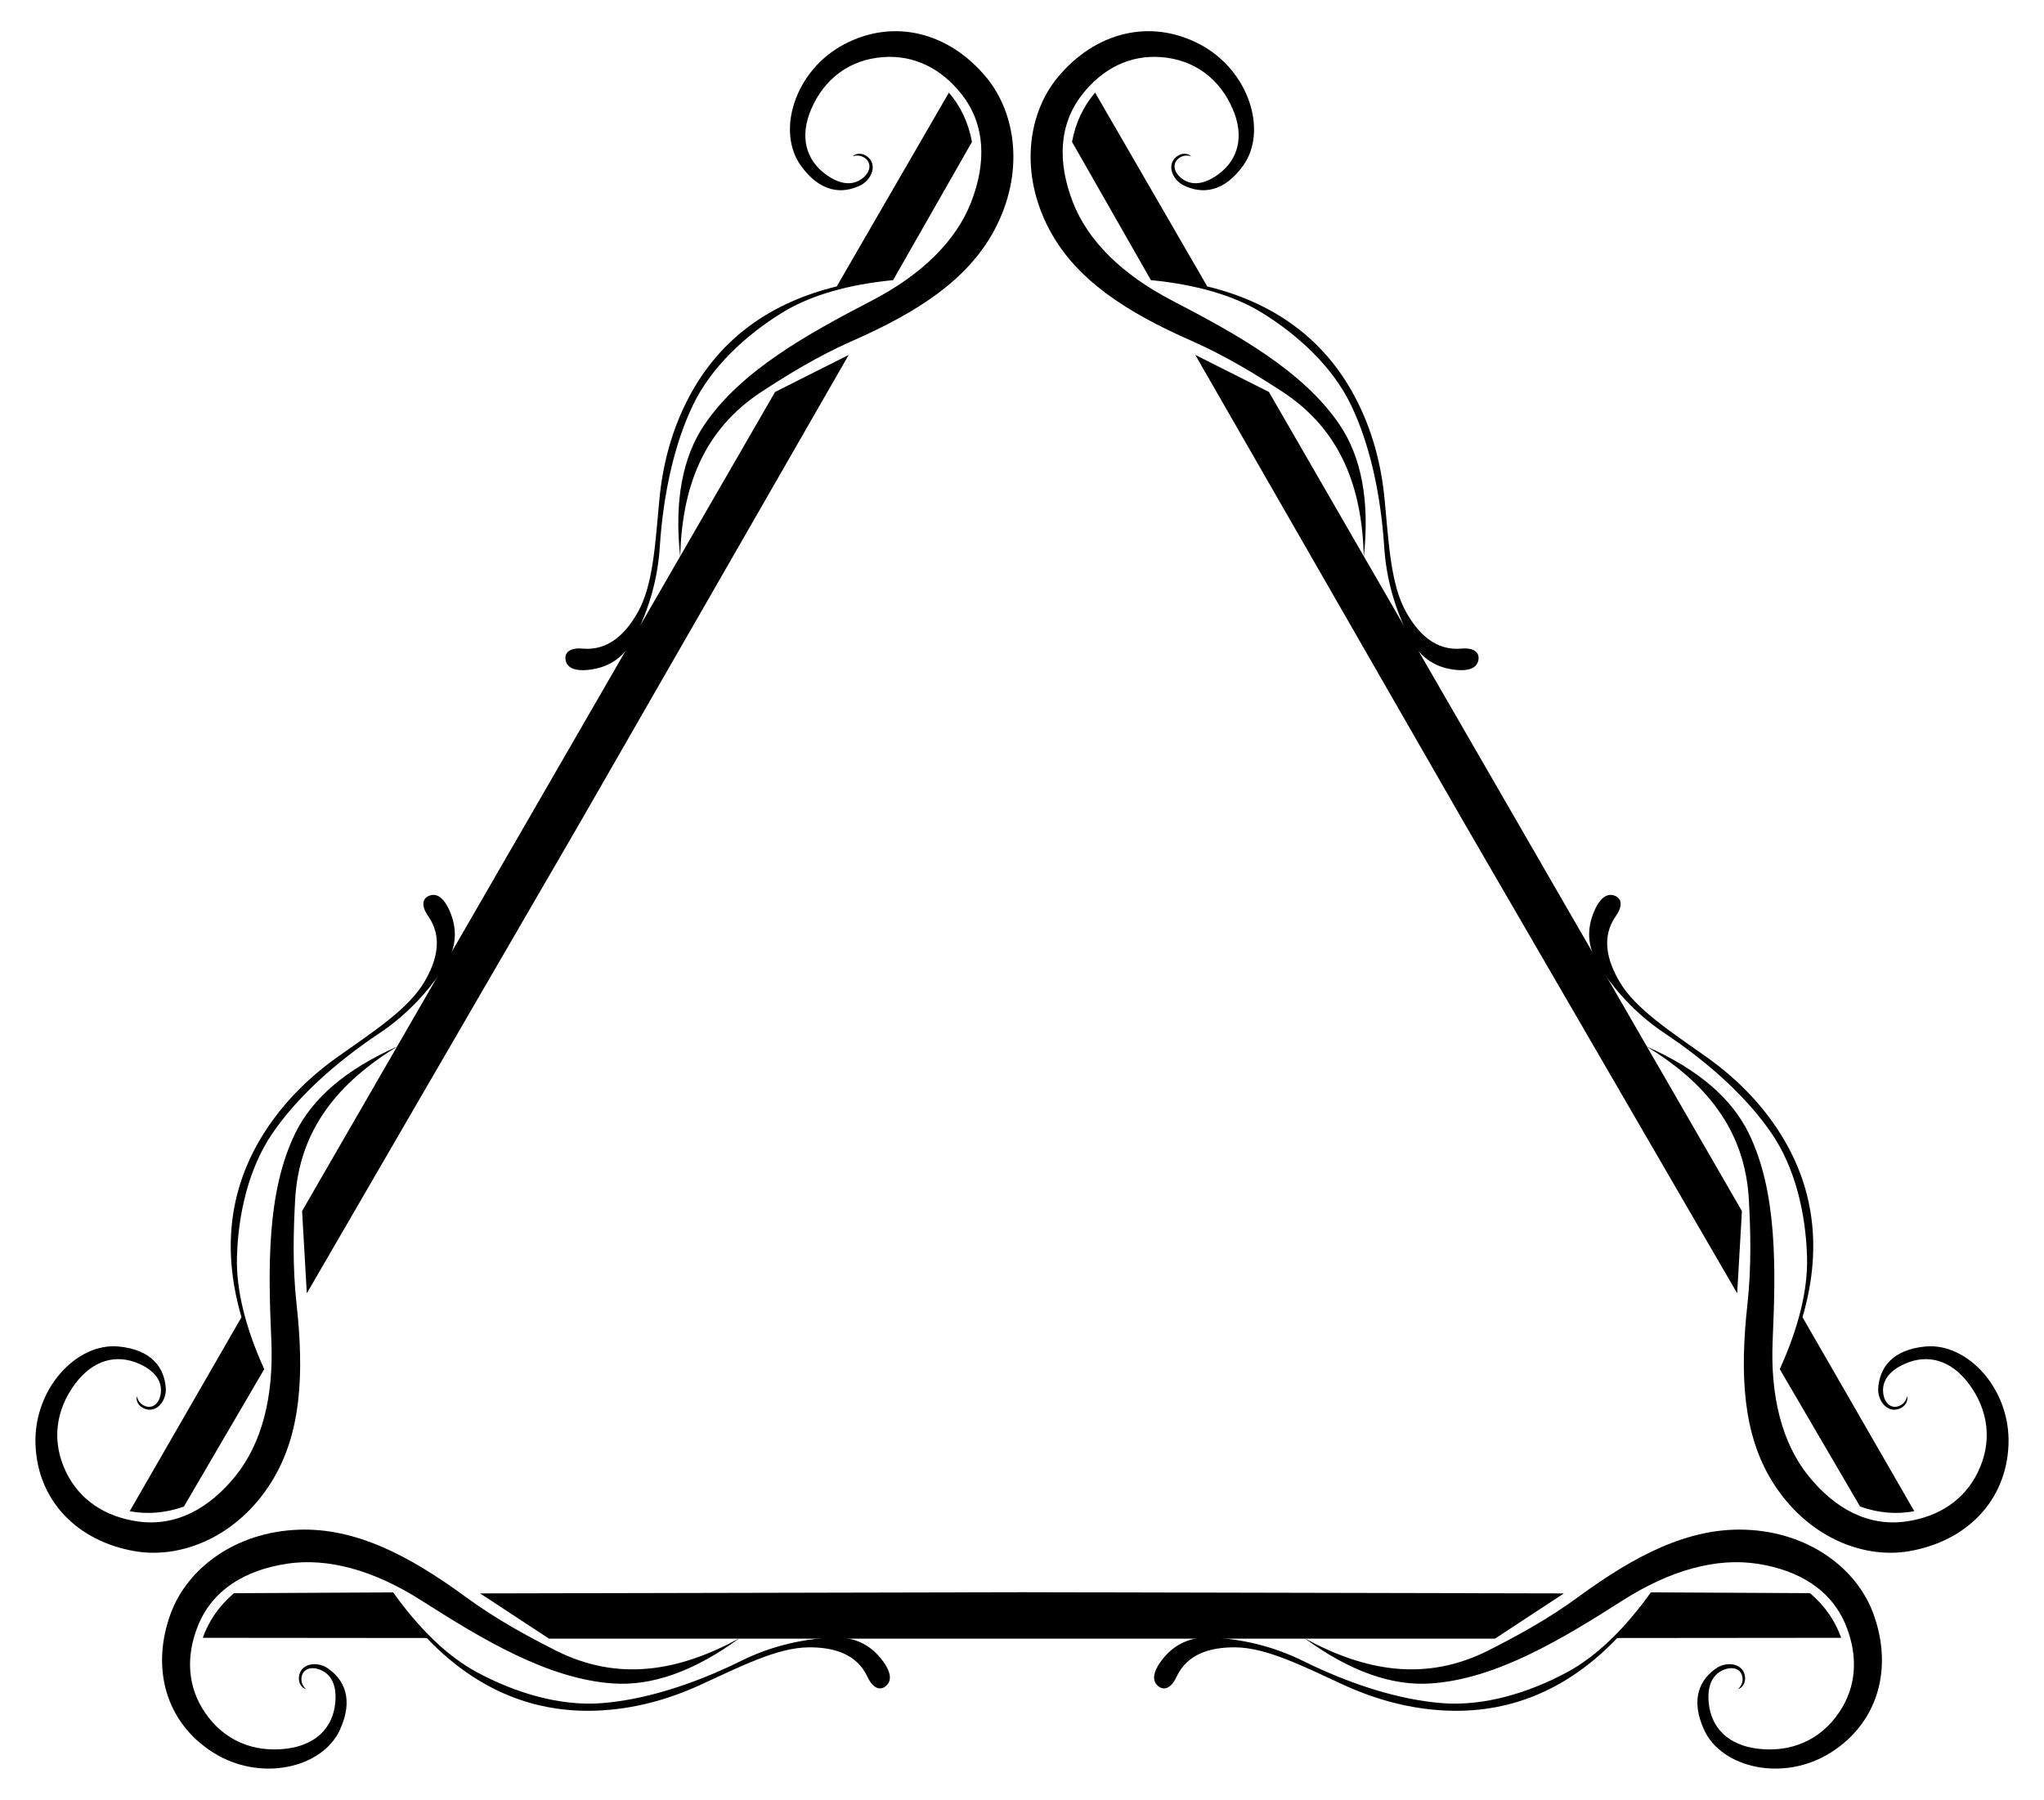 <?xml version="1.0" encoding="utf-8"?>

<!DOCTYPE svg PUBLIC "-//W3C//DTD SVG 1.1//EN" "http://www.w3.org/Graphics/SVG/1.1/DTD/svg11.dtd">
<svg version="1.1" id="Layer_1" xmlns="http://www.w3.org/2000/svg" xmlns:xlink="http://www.w3.org/1999/xlink" x="0px" y="0px"
	 viewBox="0 0 1881.979 1657.449" enable-background="new 0 0 1881.979 1657.449" xml:space="preserve">
<g>
	<path d="M1201.262,1508.756c55.152,30.081,111.263,40.624,169.691,10.892c24.375-12.404,53.53-27.94,82.266-49.015
		c52.324-38.375,101.387-63.655,153.352-61.914c59.274,1.985,102.999,36.117,118.095,76.819
		c18.622,50.209,4.935,100.677-38.983,128.414c-43.569,27.517-100.515,14.332-116.662-20.925
		c-12.721-27.775-4.503-46.688,12.612-57.615c10.321-5.649,23.027-2.771,24.938,7.739c1.25,6.875-2.608,11.427-6.402,12.421
		c2.605-2.263,5.17-6.402,4.013-11.752c-1.443-6.674-8.06-8.894-14.81-6.879c-12.788,3.816-17.705,15.574-16.052,31.53
		c2.421,23.358,18.549,38.745,45.193,41.945c29.625,3.558,57.018-7.096,74.908-33.537c15.843-23.414,17.592-51.223,6.449-79.304
		c-13.303-33.523-43.676-51.586-81.692-57.471c-38.071-5.894-80.669,6.048-124.163,33.776
		c-56.134,35.786-116.418,72.345-176.57,76.437C1282.122,1552.722,1243.618,1539.651,1201.262,1508.756z"/>
	<path d="M1255.702,512.853c-1.525-62.803-20.45-116.668-75.412-152.403c-22.929-14.908-50.962-32.388-83.581-46.736
		c-59.396-26.126-105.82-55.977-130.295-101.85c-27.918-52.326-20.222-107.258,7.48-140.683
		c34.171-41.232,84.721-54.612,130.702-30.447c45.615,23.973,62.669,79.882,40.21,111.495
		c-17.693,24.904-38.182,27.244-56.202,17.885c-10.052-6.114-13.913-18.556-5.766-25.466c5.329-4.52,11.2-3.455,13.958-0.667
		c-3.262-1.125-8.129-1.276-12.184,2.401c-5.058,4.587-3.672,11.427,1.447,16.265c9.699,9.166,22.341,7.546,35.332-1.864
		c19.018-13.775,24.28-35.436,13.729-60.111c-11.732-27.435-34.654-45.831-66.498-48.104c-28.199-2.013-53.157,10.376-71.904,34.066
		c-22.38,28.282-22.837,63.617-8.925,99.483c13.931,35.917,45.572,66.837,91.332,90.64c59.058,30.72,120.862,64.648,154.481,114.695
		C1253.347,420.844,1261.28,460.725,1255.702,512.853z"/>
	<path d="M366.005,963.658c-53.627,32.722-90.813,76.045-94.278,141.51c-1.446,27.311-2.568,60.328,1.316,95.752
		c7.072,64.501,4.433,119.631-23.057,163.764c-31.356,50.34-82.777,71.142-125.575,63.864
		c-52.793-8.977-89.656-46.065-91.719-97.968c-2.046-51.491,37.846-94.214,76.452-90.57c30.414,2.871,42.685,19.444,43.59,39.73
		c-0.269,11.762-9.114,21.327-19.171,17.727c-6.579-2.355-8.593-7.972-7.556-11.755c0.657,3.388,2.959,7.678,8.171,9.351
		c6.501,2.087,11.732-2.534,13.363-9.386c3.089-12.982-4.635-23.121-19.28-29.666c-21.439-9.583-42.829-3.309-58.922,18.166
		c-17.894,23.877-22.364,52.927-8.411,81.641c12.356,25.427,35.564,40.847,65.454,45.237c35.683,5.241,66.512-12.031,90.618-42.012
		c24.14-30.023,35.097-72.885,32.831-124.416c-2.925-66.506-4.444-136.994,22.088-191.133
		C287.499,1011.702,318.071,984.892,366.005,963.658z"/>
	<path d="M680.717,1508.756c-55.152,30.081-111.263,40.624-169.691,10.892c-24.375-12.404-53.529-27.94-82.266-49.015
		c-52.324-38.375-101.387-63.655-153.352-61.914c-59.274,1.985-102.999,36.117-118.095,76.819
		c-18.622,50.209-4.935,100.677,38.983,128.414c43.569,27.517,100.515,14.332,116.662-20.925
		c12.721-27.775,4.503-46.688-12.612-57.615c-10.321-5.649-23.027-2.771-24.938,7.739c-1.25,6.875,2.608,11.427,6.402,12.421
		c-2.605-2.263-5.17-6.402-4.013-11.752c1.443-6.674,8.06-8.894,14.81-6.879c12.788,3.816,17.705,15.574,16.052,31.53
		c-2.421,23.358-18.549,38.745-45.193,41.945c-29.625,3.558-57.018-7.096-74.909-33.537c-15.843-23.414-17.592-51.223-6.449-79.304
		c13.303-33.523,43.676-51.586,81.692-57.471c38.071-5.894,80.669,6.048,124.163,33.776c56.134,35.786,116.418,72.345,176.57,76.437
		C599.857,1552.722,638.361,1539.651,680.717,1508.756z"/>
	<path d="M1515.974,963.658c53.627,32.722,90.813,76.045,94.278,141.51c1.446,27.311,2.568,60.328-1.316,95.752
		c-7.072,64.501-4.433,119.631,23.057,163.764c31.356,50.34,82.777,71.142,125.575,63.864c52.793-8.977,89.656-46.065,91.719-97.968
		c2.046-51.491-37.846-94.214-76.452-90.57c-30.414,2.871-42.685,19.444-43.59,39.73c0.269,11.762,9.114,21.327,19.171,17.727
		c6.579-2.355,8.593-7.972,7.556-11.755c-0.657,3.388-2.959,7.678-8.171,9.351c-6.501,2.087-11.732-2.534-13.363-9.386
		c-3.089-12.982,4.635-23.121,19.28-29.666c21.439-9.583,42.829-3.309,58.922,18.166c17.894,23.877,22.364,52.927,8.411,81.641
		c-12.356,25.427-35.564,40.847-65.454,45.237c-35.683,5.241-66.512-12.031-90.618-42.012
		c-24.14-30.023-35.097-72.885-32.831-124.416c2.925-66.506,4.444-136.994-22.089-191.133
		C1594.479,1011.702,1563.908,984.892,1515.974,963.658z"/>
	<path d="M626.277,512.853c1.525-62.803,20.45-116.668,75.412-152.403c22.929-14.908,50.961-32.388,83.581-46.736
		c59.396-26.126,105.82-55.977,130.295-101.85c27.918-52.326,20.222-107.258-7.48-140.683
		c-34.171-41.232-84.721-54.612-130.702-30.447c-45.615,23.973-62.669,79.882-40.21,111.495
		c17.693,24.904,38.182,27.244,56.202,17.885c10.052-6.114,13.913-18.556,5.766-25.466c-5.329-4.52-11.2-3.455-13.958-0.667
		c3.263-1.125,8.129-1.276,12.184,2.401c5.058,4.587,3.672,11.427-1.447,16.265c-9.699,9.166-22.341,7.546-35.332-1.864
		c-19.018-13.775-24.28-35.436-13.729-60.111c11.732-27.435,34.654-45.831,66.498-48.104c28.199-2.013,53.157,10.376,71.904,34.066
		c22.38,28.282,22.837,63.617,8.925,99.483c-13.931,35.917-45.572,66.837-91.332,90.64
		c-59.059,30.72-120.862,64.648-154.482,114.695C628.632,420.844,620.699,460.725,626.277,512.853z"/>
	<path d="M1666.573,1467.193c13.981,11.951,23.267,25.752,28.664,41.085l-206.189,0.191
		c-41.889,43.878-93.574,69.199-156.123,66.883c-33.826-1.253-65.826-9.961-95.738-23.696
		c-36.921-16.953-70.822-34.308-99.559-34.588c-23.125-0.225-44.553,5.871-54.461,27.326c-4.737,10.258-11.609,13.233-17.39,7.835
		c-5.367-5.012-3.489-12.913,2.484-21.402c12.706-18.058,30.009-24.479,51.404-22.74c27.113,2.203,53.376,8.317,79.877,21.402
		c45.267,22.352,89.794,35.995,128.606,38.983c38.324,2.95,79.495-9.555,114.656-28.473c27.384-14.734,53.275-40.154,77.202-73.571
		L1666.573,1467.193z"/>
	<path d="M987.052,130.663c3.359-18.084,10.668-33.026,21.249-45.366l103.26,178.47c58.944,14.338,106.715,46.438,135.984,101.765
		c15.828,29.92,24.286,61.987,27.348,94.759c3.779,40.451,5.7,78.488,19.826,103.515c11.368,20.14,27.361,35.649,50.896,33.502
		c11.252-1.026,17.265,3.437,15.48,11.142c-1.657,7.154-9.439,9.478-19.777,8.55c-21.992-1.974-36.204-13.749-45.396-33.147
		c-11.648-24.582-19.485-50.383-21.403-79.877c-3.276-50.378-13.724-95.762-30.543-130.867
		c-16.607-34.664-48.022-64.067-81.986-85.058c-26.452-16.348-61.412-26.061-102.315-30.073L987.052,130.663z"/>
	<path d="M169.343,1387.411c-17.341,6.132-33.936,7.274-49.913,4.281l102.929-178.661c-17.055-58.216-13.141-115.637,20.139-168.648
		c17.998-28.668,41.539-52.026,68.39-71.063c33.143-23.498,65.123-44.18,79.734-68.927c11.758-19.915,17.192-41.52,3.565-60.828
		c-6.515-9.231-5.656-16.67,1.91-18.977c7.024-2.142,12.927,3.435,17.293,12.853c9.286,20.032,6.195,38.228-6.008,55.887
		c-15.464,22.379-33.891,42.066-58.474,58.474c-41.991,28.027-76.07,59.766-98.063,91.884
		c-21.717,31.714-31.473,73.622-32.67,113.531c-0.932,31.082,8.137,66.215,25.113,103.644L169.343,1387.411z"/>
	<path d="M215.405,1467.193c-13.981,11.951-23.267,25.752-28.664,41.085l206.189,0.191c41.889,43.878,93.574,69.199,156.123,66.883
		c33.826-1.253,65.826-9.961,95.738-23.696c36.921-16.953,70.822-34.308,99.559-34.588c23.125-0.225,44.553,5.871,54.461,27.326
		c4.737,10.258,11.609,13.233,17.39,7.835c5.367-5.012,3.489-12.913-2.484-21.402c-12.706-18.058-30.009-24.479-51.404-22.74
		c-27.113,2.203-53.376,8.317-79.877,21.402c-45.267,22.352-89.794,35.995-128.606,38.983c-38.324,2.95-79.495-9.555-114.656-28.473
		c-27.384-14.734-53.275-40.154-77.202-73.571L215.405,1467.193z"/>
	<path d="M1712.635,1387.411c17.341,6.132,33.936,7.274,49.913,4.281l-102.929-178.661c17.055-58.216,13.141-115.637-20.14-168.648
		c-17.997-28.668-41.539-52.026-68.39-71.063c-33.143-23.498-65.123-44.18-79.734-68.927c-11.758-19.915-17.192-41.52-3.565-60.828
		c6.515-9.231,5.656-16.67-1.91-18.977c-7.024-2.142-12.927,3.435-17.293,12.853c-9.286,20.032-6.195,38.228,6.009,55.887
		c15.464,22.379,33.891,42.066,58.474,58.474c41.991,28.027,76.07,59.766,98.063,91.884c21.717,31.714,31.473,73.622,32.67,113.531
		c0.932,31.082-8.137,66.215-25.113,103.644L1712.635,1387.411z"/>
	<path d="M894.927,130.663c-3.359-18.084-10.668-33.026-21.249-45.366l-103.26,178.47
		c-58.944,14.338-106.715,46.438-135.984,101.765c-15.828,29.92-24.286,61.987-27.348,94.759
		c-3.779,40.451-5.7,78.488-19.826,103.515c-11.368,20.14-27.361,35.649-50.896,33.502c-11.252-1.026-17.265,3.437-15.48,11.142
		c1.657,7.154,9.439,9.478,19.777,8.55c21.992-1.974,36.204-13.749,45.396-33.147c11.648-24.582,19.485-50.383,21.403-79.877
		c3.276-50.378,13.724-95.762,30.543-130.867c16.607-34.664,48.022-64.067,81.986-85.058
		c26.451-16.348,61.412-26.061,102.315-30.073L894.927,130.663z"/>
	<polygon points="940.989,1466.303 1439.937,1467.385 1376.494,1509.043 505.485,1509.043 442.042,1467.385 	"/>
	<polygon points="532.906,759.482 282.496,1191.043 278.14,1115.271 713.645,360.954 781.443,326.84 	"/>
	<polygon points="1349.072,759.482 1100.535,326.84 1168.334,360.954 1603.839,1115.271 1599.483,1191.043 	"/>
</g>
</svg>
